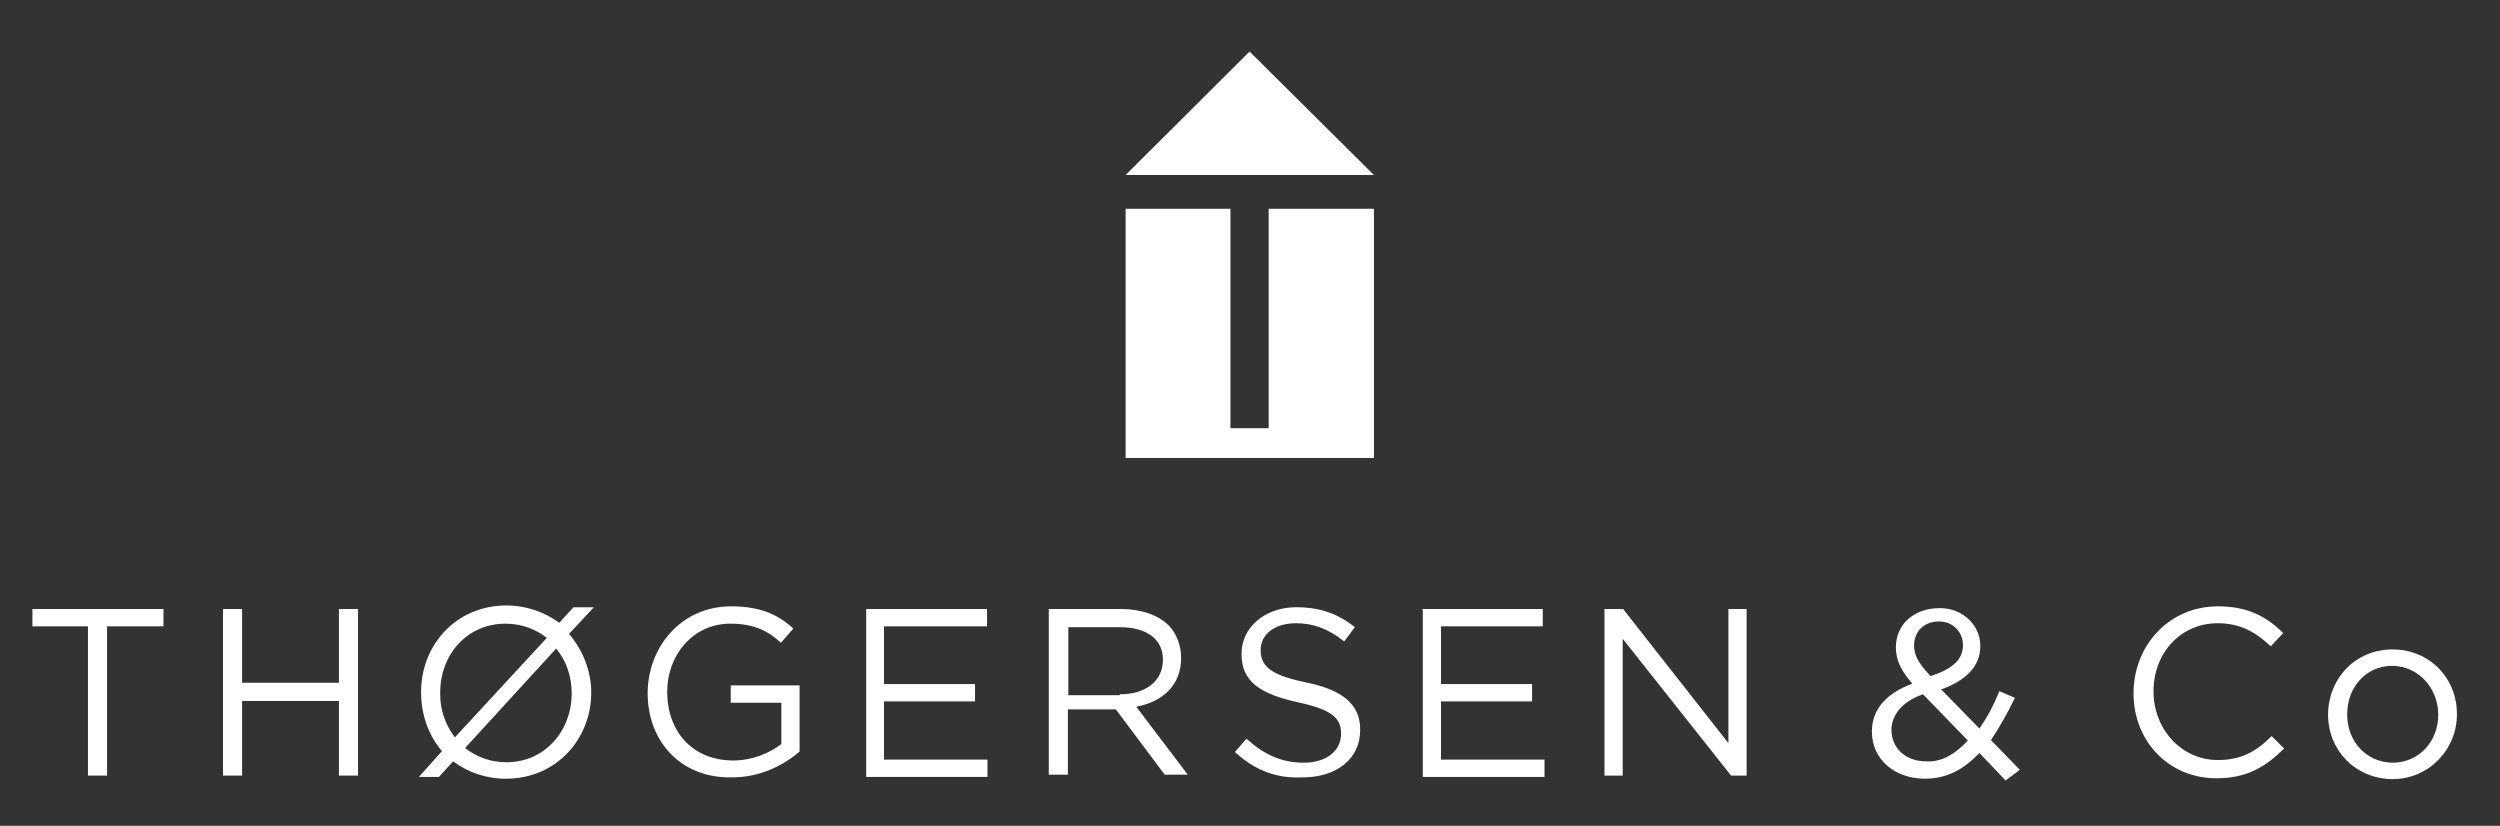 <?xml version="1.0" encoding="UTF-8"?>
<!-- Generator: Adobe Illustrator 26.5.0, SVG Export Plug-In . SVG Version: 6.00 Build 0)  -->
<svg xmlns="http://www.w3.org/2000/svg" xmlns:xlink="http://www.w3.org/1999/xlink" version="1.1" id="Layer_1" x="0px" y="0px" viewBox="0 0 562.8 185.9" style="enable-background:new 0 0 562.8 185.9;" xml:space="preserve">
<rect x="0" y="0" width="562.8" height="185.9" fill="#333333" stroke="none"/>
<style type="text/css">
	.st0{fill:#FFFFFF;}
</style>
<g>
	<path class="st0" d="M20,141H7.3v-3.9h29.5v3.9H24.1v33.6h-4.3V141H20z"></path>
	<path class="st0" d="M50.2,137.1h4.3v16.6h21.8v-16.6h4.3v37.5h-4.3v-16.8H54.5v16.8h-4.3V137.1z"></path>
	<path class="st0" d="M133.5,136.9l-5.4,5.8c3,3.5,5,8.2,5,13.2l0,0c0,10.4-7.8,19.4-19.2,19.4c-4.7,0-8.6-1.5-11.9-3.9l-3.2,3.5   h-4.5l5.2-5.8c-3-3.5-4.7-8.2-4.7-13.2v-0.2c0-10.4,7.8-19.4,19.2-19.4c4.5,0,8.6,1.5,11.9,3.9l3.2-3.5h4.5V136.9z M102.4,166   l20.7-22.4c-2.4-1.9-5.6-3.2-9.3-3.2c-8.6,0-14.7,6.9-14.7,15.5l0,0C99,159.8,100.3,163.2,102.4,166z M128.7,156.1L128.7,156.1   c0-3.9-1.3-7.5-3.5-10.1l-20.5,22.4c2.4,1.9,5.6,3.2,9.3,3.2C122.7,171.6,128.7,164.5,128.7,156.1z"></path>
	<path class="st0" d="M145.8,156.1L145.8,156.1c0-10.4,7.5-19.6,18.8-19.6c6.3,0,10.4,1.7,14,5l-2.8,3.2c-2.8-2.6-6-4.3-11.4-4.3   c-8.4,0-14.2,7.1-14.2,15.3l0,0c0,9.1,5.8,15.5,14.9,15.5c4.3,0,8.2-1.7,10.8-3.7v-9.3h-11.4v-3.9h15.5v14.9   c-3.5,3-8.8,5.8-15.1,5.8C153.1,175.3,145.8,166.7,145.8,156.1z"></path>
	<path class="st0" d="M195,137.1h27.2v3.9H199V154h20.5v3.9H199V171h23.3v3.9H195V137.1z"></path>
	<path class="st0" d="M236.1,137.1h16.2c4.5,0,8.4,1.3,10.8,3.7c1.7,1.7,2.8,4.5,2.8,7.3l0,0c0,6.3-4.3,9.9-10.1,11l11.6,15.3h-5.2   l-11-14.7h-10.8v14.7h-4.3C236.1,174.4,236.1,137.1,236.1,137.1z M252.1,156.3c5.6,0,9.7-2.8,9.7-7.8l0,0c0-4.5-3.5-7.3-9.7-7.3   h-11.6v15.3h11.6V156.3z"></path>
	<path class="st0" d="M278,169.3l2.6-3c3.9,3.5,7.8,5.4,12.9,5.4c5,0,8.4-2.6,8.4-6.5l0,0c0-3.5-1.9-5.4-9.7-7.1   c-8.6-1.9-12.7-4.7-12.7-10.8v-0.2c0-5.8,5.2-10.4,12.3-10.4c5.4,0,9.5,1.5,13.2,4.5l-2.4,3.2c-3.5-2.8-6.9-4.1-10.8-4.1   c-5,0-8,2.6-8,6l0,0c0,3.5,1.9,5.6,10.1,7.3c8.4,1.7,12.3,5,12.3,10.6v0.2c0,6.5-5.4,10.6-12.9,10.6   C287.3,175.3,282.5,173.4,278,169.3z"></path>
	<path class="st0" d="M320.1,137.1h27.2v3.9h-22.9V154h20.5v3.9h-20.5V171h23.3v3.9h-27.4v-37.7H320.1z"></path>
	<path class="st0" d="M361.5,137.1h3.9l23.7,30.2v-30.2h4.1v37.5h-3.5l-24.4-30.8v30.8h-4.1v-37.5H361.5z"></path>
	<path class="st0" d="M445.6,169.5c-3.5,3.7-7.3,5.8-12.3,5.8c-6.7,0-11.9-4.3-11.9-10.6l0,0c0-5,3.2-8.6,9.1-10.8   c-2.6-3-3.7-5.4-3.7-8.2l0,0c0-5,3.9-8.8,9.9-8.8c5.2,0,9.1,3.9,9.1,8.4v0.2c0,4.7-3.5,7.8-8.8,9.7l8.6,8.8   c1.7-2.4,3.2-5.2,4.5-8.4l3.5,1.5c-1.7,3.5-3.5,6.7-5.4,9.5l6.5,6.7l-3.2,2.4L445.6,169.5z M443,166.7l-10.1-10.4   c-5,1.7-7.1,5-7.1,8l0,0c0,4.1,3.2,7.1,7.8,7.1C437.2,171.6,440.2,169.7,443,166.7z M441.9,145.3L441.9,145.3c0-3-2.2-5.4-5.4-5.4   c-3.5,0-5.6,2.4-5.6,5.4l0,0c0,2.2,0.9,3.9,3.7,6.9C439.3,150.7,441.9,148.6,441.9,145.3z"></path>
	<path class="st0" d="M480.3,156.1L480.3,156.1c0-10.8,8-19.6,19-19.6c6.9,0,11,2.4,14.7,6l-2.8,3c-3.2-3-6.7-5.2-11.9-5.2   c-8.4,0-14.5,6.7-14.5,15.3l0,0c0,8.6,6.3,15.5,14.5,15.5c5.2,0,8.6-1.9,12.1-5.4l2.8,2.8c-3.9,3.9-8.2,6.7-15.1,6.7   C488.3,175.3,480.3,166.9,480.3,156.1z"></path>
	<path class="st0" d="M524.1,160.9L524.1,160.9c0-8,6-14.7,14.5-14.7c8.4,0,14.5,6.5,14.5,14.5v0.2c0,7.8-6.3,14.5-14.5,14.5   C530.1,175.3,524.1,168.8,524.1,160.9z M548.9,160.9L548.9,160.9c0-6-4.5-11-10.4-11c-6,0-10.1,5-10.1,10.8v0.2   c0,6,4.3,10.8,10.4,10.8C544.6,171.6,548.9,166.9,548.9,160.9z"></path>
</g>
<g>
	<polygon class="st0" points="253.4,39.4 281.3,11.6 309.3,39.4  "></polygon>
	<polygon class="st0" points="285.6,47 285.6,96.4 277,96.4 277,47 253.4,47 253.4,103.1 309.3,103.1 309.3,47  "></polygon>
</g>
</svg>
